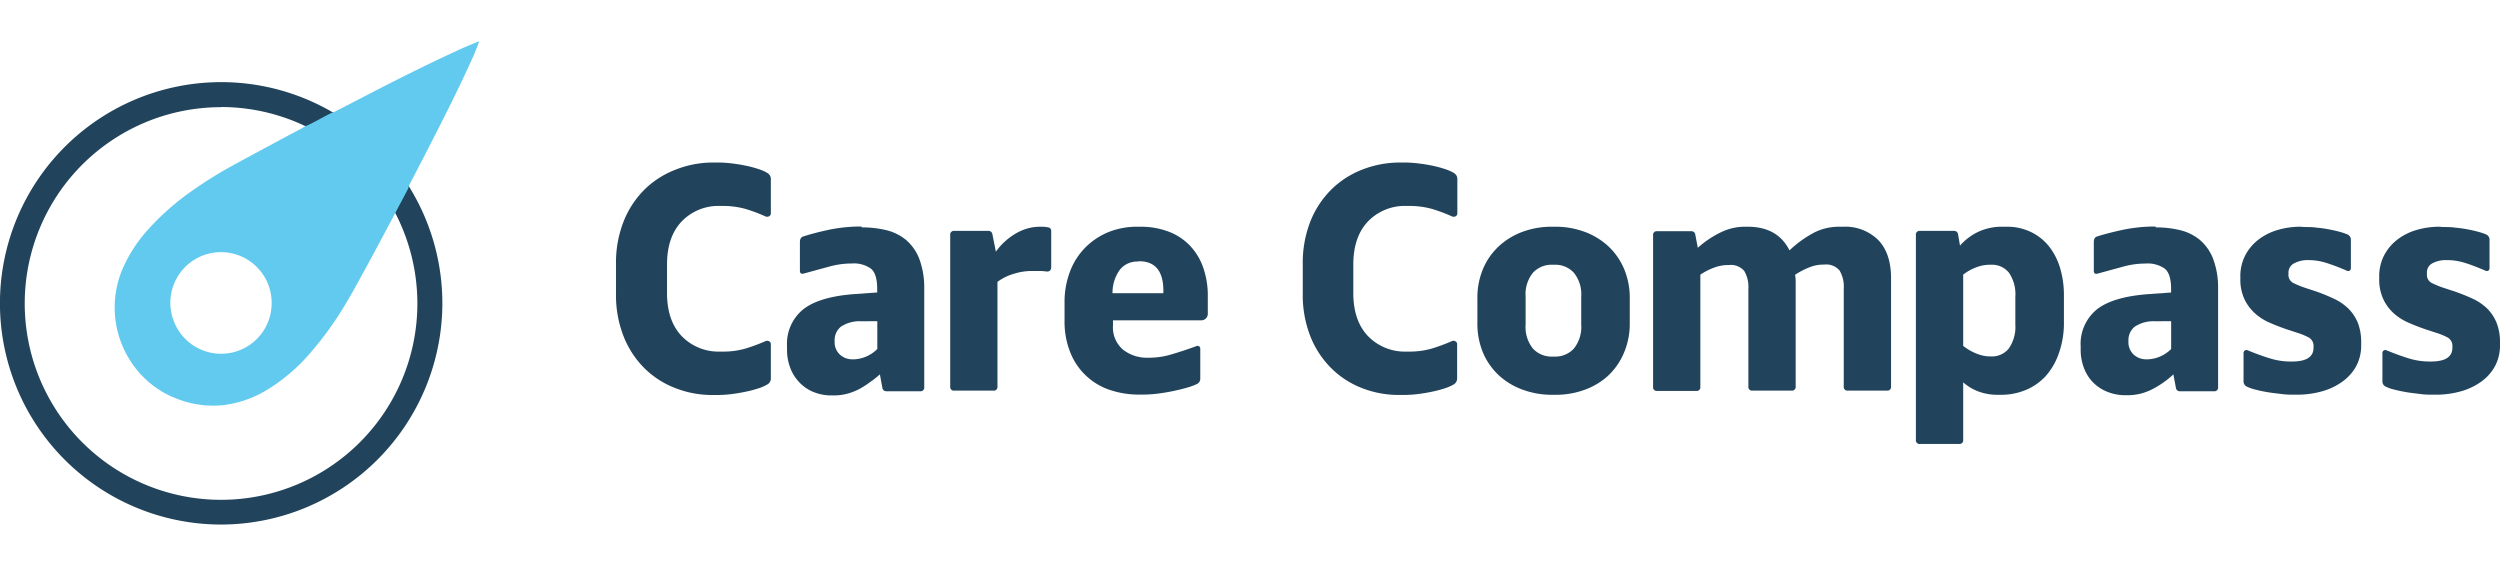 <?xml version="1.0" encoding="UTF-8" standalone="no"?>
<svg
   viewBox="0 0 485.18 111.98"
   version="1.1"
   id="svg25"
   sodipodi:docname="CareCompass_blue.svg"
   inkscape:version="1.3.2 (091e20e, 2023-11-25, custom)"
   xmlns:inkscape="http://www.inkscape.org/namespaces/inkscape"
   xmlns:sodipodi="http://sodipodi.sourceforge.net/DTD/sodipodi-0.dtd"
   xmlns="http://www.w3.org/2000/svg"
   xmlns:svg="http://www.w3.org/2000/svg">
  <sodipodi:namedview
     id="namedview25"
     pagecolor="#505050"
     bordercolor="#eeeeee"
     borderopacity="1"
     inkscape:showpageshadow="0"
     inkscape:pageopacity="0"
     inkscape:pagecheckerboard="0"
     inkscape:deskcolor="#d1d1d1"
     inkscape:zoom="4.7161828"
     inkscape:cx="193.37673"
     inkscape:cy="21.309606"
     inkscape:window-width="3840"
     inkscape:window-height="2089"
     inkscape:window-x="-8"
     inkscape:window-y="-8"
     inkscape:window-maximized="1"
     inkscape:current-layer="Layer_1" />
  <defs
     id="defs1">
    <style
       id="style1">.cls-1{fill:#21445c;}.cls-2{fill:#62caef;}</style>
  </defs>
  <g
     id="Capa_2"
     data-name="Capa 2">
    <g
       id="Layer_1"
       data-name="Layer 1">
      <path
         id="círculo"
         class="cls-1"
         d="M 42.93,101.8 A 42.93,42.93 0 1 1 85.85,58.87 43,43 0 0 1 42.93,101.8 Z m 0,-81 A 38.1,38.1 0 1 0 81,58.87 38.14,38.14 0 0 0 42.93,20.77 Z" />
      <g
         id="pin"
         transform="translate(0,8)">
        <path
           class="cls-2"
           d="M 92.31,0.27 C 91.09,0.8 89.86,1.27 88.65,1.86 81.65,5.07 74.8,8.58 68,12.12 l -3.44,1.76 a 0.71,0.71 0 0 0 -0.4,0.13 c -1,0.47 -1.88,1 -2.82,1.48 -0.69,0.35 -1.36,0.74 -2.07,1 -1.08,0.66 -2.22,1.21 -3.33,1.81 -3.49,1.88 -7,3.75 -10.46,5.64 a 80.38,80.38 0 0 0 -7.87,4.86 49.61,49.61 0 0 0 -9.28,8.2 28.15,28.15 0 0 0 -4.4,6.86 19.07,19.07 0 0 0 0,15.63 18.73,18.73 0 0 0 9.53,9.55 h 0.06 a 19.1,19.1 0 0 0 9.66,1.6 21.19,21.19 0 0 0 8.28,-2.76 35,35 0 0 0 8.84,-7.48 65.57,65.57 0 0 0 6.87,-9.58 C 68.5,48.63 69.71,46.32 71,44 c 1.92,-3.53 3.8,-7.09 5.7,-10.63 0.78,-1.53 1.6,-3 2.4,-4.56 a 1.15,1.15 0 0 0 0.2,-0.56 c 0,-0.09 0.06,-0.19 0.1,-0.28 1.88,-3.64 3.77,-7.27 5.62,-10.92 2.43,-4.78 4.81,-9.59 7,-14.5 C 92.33,1.74 92.7,0.91 93,0 Z M 52.72,50.9 a 9.81,9.81 0 0 1 -18.52,4.46 9.83,9.83 0 1 1 18.52,-4.59 0.13,0.13 0 0 1 0,0.06 0.2,0.2 0 0 1 0,0.07 z"
           id="path14" />
      </g>
      <path
         class="cls-1"
         d="m 139.16,31.54 a 23,23 0 0 1 3,0.19 c 1,0.12 1.91,0.28 2.75,0.46 a 22.79,22.79 0 0 1 2.3,0.62 9.07,9.07 0 0 1 1.64,0.71 2,2 0 0 1 0.53,0.47 1.38,1.38 0 0 1 0.22,0.84 v 6.57 a 0.63,0.63 0 0 1 -0.31,0.56 0.83,0.83 0 0 1 -0.69,0.06 30.6,30.6 0 0 0 -4.09,-1.52 16.31,16.31 0 0 0 -4.4,-0.53 h -0.31 a 9.89,9.89 0 0 0 -7.5,3 q -2.85,3 -2.85,8.37 v 5.52 q 0,5.38 2.85,8.37 a 9.92,9.92 0 0 0 7.5,3 h 0.31 a 15.51,15.51 0 0 0 4.59,-0.59 35.17,35.17 0 0 0 3.9,-1.45 0.76,0.76 0 0 1 0.69,0.06 0.62,0.62 0 0 1 0.31,0.56 v 6.63 a 1.35,1.35 0 0 1 -0.81,1.24 7.72,7.72 0 0 1 -1.67,0.71 22.27,22.27 0 0 1 -2.36,0.62 c -0.87,0.19 -1.79,0.34 -2.76,0.47 a 23.44,23.44 0 0 1 -2.88,0.18 h -0.87 a 19.56,19.56 0 0 1 -7,-1.27 17.44,17.44 0 0 1 -6,-3.75 18,18 0 0 1 -4.15,-6.17 21.73,21.73 0 0 1 -1.55,-8.52 v -5.63 a 21.75,21.75 0 0 1 1.55,-8.53 18.12,18.12 0 0 1 4.15,-6.17 17.75,17.75 0 0 1 6,-3.75 19.78,19.78 0 0 1 7,-1.33 z"
         id="path15" />
      <path
         class="cls-1"
         d="m 167.31,44.13 a 19.89,19.89 0 0 1 4.62,0.52 9.56,9.56 0 0 1 3.84,1.86 9.12,9.12 0 0 1 2.6,3.63 15.93,15.93 0 0 1 1,5.77 v 19.22 a 0.71,0.71 0 0 1 -0.81,0.8 H 172 a 0.75,0.75 0 0 1 -0.75,-0.62 l -0.49,-2.66 a 15.39,15.39 0 0 1 -1.69,1.35 17.88,17.88 0 0 1 -2.07,1.37 11.3,11.3 0 0 1 -2.42,1 10.22,10.22 0 0 1 -2.73,0.37 h -0.31 a 9.21,9.21 0 0 1 -3.87,-0.75 7.88,7.88 0 0 1 -2.73,-2 8.07,8.07 0 0 1 -1.64,-2.79 9.69,9.69 0 0 1 -0.56,-3.32 V 67.2 a 8.6,8.6 0 0 1 3.1,-7.13 q 3.09,-2.48 10,-3 l 4.4,-0.31 v -0.69 c 0,-1.94 -0.4,-3.25 -1.21,-3.93 a 5.77,5.77 0 0 0 -3.81,-1 h -0.12 a 16.24,16.24 0 0 0 -4.25,0.62 l -4.8,1.31 c -0.54,0.16 -0.81,0 -0.81,-0.56 V 47 c 0,-0.62 0.23,-1 0.68,-1.12 q 2.11,-0.68 5,-1.3 a 30.47,30.47 0 0 1 6.23,-0.62 z m -0.19,18.22 a 6.54,6.54 0 0 0 -3.94,1.06 3.35,3.35 0 0 0 -1.2,2.73 v 0.18 a 3.25,3.25 0 0 0 1,2.48 3.53,3.53 0 0 0 2.57,0.93 h 0.31 a 6.8,6.8 0 0 0 4.4,-2 v -5.4 z"
         id="path16" />
      <path
         class="cls-1"
         d="m 202.09,44 a 6.41,6.41 0 0 1 1.36,0.13 0.67,0.67 0 0 1 0.56,0.74 v 6.94 q 0,1 -1,0.87 a 10.25,10.25 0 0 0 -1.12,-0.09 h -1.3 -0.43 a 11.64,11.64 0 0 0 -3.35,0.53 10,10 0 0 0 -3.23,1.58 V 75 a 0.71,0.71 0 0 1 -0.8,0.81 h -7.57 A 0.71,0.71 0 0 1 184.41,75 V 45.61 a 0.71,0.71 0 0 1 0.8,-0.8 h 6.64 a 0.74,0.74 0 0 1 0.74,0.62 l 0.68,3.41 a 12.44,12.44 0 0 1 4,-3.6 9.28,9.28 0 0 1 4.45,-1.24 z"
         id="path17" />
      <path
         class="cls-1"
         d="m 221.37,44 a 15.26,15.26 0 0 1 5.11,0.84 11.23,11.23 0 0 1 4.16,2.54 11.68,11.68 0 0 1 2.76,4.25 16.34,16.34 0 0 1 1,5.95 v 3.29 a 1.26,1.26 0 0 1 -0.37,0.93 1.3,1.3 0 0 1 -0.93,0.37 H 216 v 1 a 5.67,5.67 0 0 0 2,4.73 7.51,7.51 0 0 0 4.84,1.52 h 0.31 a 14.84,14.84 0 0 0 4.21,-0.65 q 2.24,-0.65 4.78,-1.58 a 0.59,0.59 0 0 1 0.55,0 0.56,0.56 0 0 1 0.25,0.53 v 5.7 a 1.13,1.13 0 0 1 -0.68,1.12 11.73,11.73 0 0 1 -1.95,0.71 c -0.81,0.23 -1.7,0.45 -2.67,0.65 -0.97,0.2 -2,0.37 -3,0.5 a 25.21,25.21 0 0 1 -2.91,0.18 h -0.62 a 17.64,17.64 0 0 1 -5.67,-0.89 12.48,12.48 0 0 1 -7.69,-7.2 16,16 0 0 1 -1.15,-6.35 v -3.32 a 16.53,16.53 0 0 1 1.12,-6.29 13.29,13.29 0 0 1 3.07,-4.65 13.57,13.57 0 0 1 4.44,-2.88 14.91,14.91 0 0 1 5.46,-1 z m -0.56,6.76 a 4.27,4.27 0 0 0 -3.47,1.58 7.56,7.56 0 0 0 -1.43,4.56 h 9.86 c 0.13,-4.13 -1.45,-6.2 -4.71,-6.2 z"
         id="path18" />
      <path
         class="cls-1"
         d="m 272.39,31.54 a 22.82,22.82 0 0 1 3,0.19 c 1,0.12 1.91,0.28 2.76,0.46 a 22.56,22.56 0 0 1 2.29,0.62 9.21,9.21 0 0 1 1.65,0.71 2,2 0 0 1 0.52,0.47 1.32,1.32 0 0 1 0.22,0.84 v 6.57 a 0.61,0.61 0 0 1 -0.31,0.56 0.8,0.8 0 0 1 -0.68,0.06 31.12,31.12 0 0 0 -4.09,-1.52 16.34,16.34 0 0 0 -4.41,-0.53 H 273 a 9.91,9.91 0 0 0 -7.51,3 q -2.85,3 -2.85,8.37 v 5.52 q 0,5.38 2.85,8.37 a 9.94,9.94 0 0 0 7.51,3 h 0.3 a 15.51,15.51 0 0 0 4.59,-0.59 35.31,35.31 0 0 0 3.91,-1.45 0.74,0.74 0 0 1 0.68,0.06 0.6,0.6 0 0 1 0.31,0.56 v 6.63 a 1.36,1.36 0 0 1 -0.8,1.24 8.06,8.06 0 0 1 -1.68,0.71 A 22.06,22.06 0 0 1 278,76 c -0.87,0.19 -1.79,0.34 -2.76,0.47 a 23.72,23.72 0 0 1 -2.89,0.18 h -0.86 a 19.52,19.52 0 0 1 -7,-1.27 17.35,17.35 0 0 1 -5.95,-3.75 18,18 0 0 1 -4.16,-6.17 21.91,21.91 0 0 1 -1.55,-8.52 v -5.62 a 21.93,21.93 0 0 1 1.55,-8.53 18.14,18.14 0 0 1 4.16,-6.17 17.65,17.65 0 0 1 5.95,-3.75 20,20 0 0 1 7.05,-1.33 z"
         id="path19" />
      <path
         class="cls-1"
         d="m 301.84,44 a 16.24,16.24 0 0 1 5.52,0.93 13.72,13.72 0 0 1 4.59,2.7 12.8,12.8 0 0 1 3.16,4.37 14.39,14.39 0 0 1 1.18,6 v 4.6 a 14.4,14.4 0 0 1 -1.18,6 12.9,12.9 0 0 1 -3.11,4.4 13.69,13.69 0 0 1 -4.59,2.69 16.24,16.24 0 0 1 -5.52,0.93 h -0.68 a 16.32,16.32 0 0 1 -5.52,-0.93 13.75,13.75 0 0 1 -4.63,-2.69 12.92,12.92 0 0 1 -3.17,-4.37 14.56,14.56 0 0 1 -1.17,-6 V 58 a 14.55,14.55 0 0 1 1.17,-6 12.82,12.82 0 0 1 3.17,-4.37 13.77,13.77 0 0 1 4.58,-2.7 16.32,16.32 0 0 1 5.52,-0.93 z m -0.55,7.38 a 4.92,4.92 0 0 0 -3.79,1.55 6.65,6.65 0 0 0 -1.42,4.65 V 63 a 6.65,6.65 0 0 0 1.42,4.65 4.89,4.89 0 0 0 3.79,1.55 h 0.37 a 4.87,4.87 0 0 0 3.78,-1.55 6.65,6.65 0 0 0 1.43,-4.65 v -5.42 a 6.65,6.65 0 0 0 -1.43,-4.65 4.9,4.9 0 0 0 -3.78,-1.55 z"
         id="path20" />
      <path
         class="cls-1"
         d="m 357.71,44 a 9.08,9.08 0 0 1 6.79,2.57 Q 367,49.15 367,54 v 21 a 0.72,0.72 0 0 1 -0.81,0.81 h -7.56 A 0.72,0.72 0 0 1 357.82,75 V 56 a 6.09,6.09 0 0 0 -0.81,-3.5 3.38,3.38 0 0 0 -3,-1.15 h -0.25 a 7.19,7.19 0 0 0 -2.6,0.53 14.92,14.92 0 0 0 -2.79,1.45 6.7,6.7 0 0 1 0.12,1.37 V 75 a 0.72,0.72 0 0 1 -0.81,0.81 h -7.56 A 0.72,0.72 0 0 1 339.31,75 V 56.09 a 6.1,6.1 0 0 0 -0.8,-3.5 3.4,3.4 0 0 0 -3,-1.15 h -0.25 a 7.65,7.65 0 0 0 -2.6,0.5 12.46,12.46 0 0 0 -2.67,1.36 v 21.76 a 0.71,0.71 0 0 1 -0.8,0.81 h -7.57 a 0.71,0.71 0 0 1 -0.8,-0.81 V 45.68 a 0.71,0.71 0 0 1 0.8,-0.81 h 6.64 a 0.74,0.74 0 0 1 0.74,0.62 l 0.5,2.6 a 19,19 0 0 1 4.65,-3.09 10.62,10.62 0 0 1 4.34,-1 h 0.68 q 5.82,0 8.12,4.59 a 21.29,21.29 0 0 1 5,-3.56 A 10.69,10.69 0 0 1 357,44 Z"
         id="path21" />
      <path
         class="cls-1"
         d="m 389.33,44 a 10.67,10.67 0 0 1 4.89,1.06 10,10 0 0 1 3.51,2.85 12.72,12.72 0 0 1 2.11,4.21 18.58,18.58 0 0 1 0.71,5.21 v 5.27 a 17.36,17.36 0 0 1 -1,6 12.87,12.87 0 0 1 -2.55,4.4 10.89,10.89 0 0 1 -3.87,2.69 12.46,12.46 0 0 1 -4.84,0.93 h -0.62 A 10.6,10.6 0 0 1 384.11,76.03 9.44,9.44 0 0 1 381,74.2 v 11.16 a 0.71,0.71 0 0 1 -0.81,0.8 h -7.56 a 0.71,0.71 0 0 1 -0.81,-0.8 V 45.61 a 0.71,0.71 0 0 1 0.81,-0.8 h 6.63 a 0.74,0.74 0 0 1 0.74,0.62 l 0.38,2.23 a 11.29,11.29 0 0 1 3.52,-2.66 10.9,10.9 0 0 1 4.74,-1 z m -3.23,7.38 a 7.18,7.18 0 0 0 -2.48,0.47 9.44,9.44 0 0 0 -2.62,1.45 v 13.83 a 10.25,10.25 0 0 0 2.73,1.55 7.12,7.12 0 0 0 2.41,0.49 h 0.25 a 4.16,4.16 0 0 0 3.47,-1.55 7.31,7.31 0 0 0 1.26,-4.62 v -5.42 a 7.31,7.31 0 0 0 -1.24,-4.65 4.19,4.19 0 0 0 -3.47,-1.55 z"
         id="path22" />
      <path
         class="cls-1"
         d="m 418.4,44.13 a 19.76,19.76 0 0 1 4.62,0.52 9.53,9.53 0 0 1 3.85,1.86 9.12,9.12 0 0 1 2.6,3.63 15.73,15.73 0 0 1 1,5.77 v 19.22 a 0.71,0.71 0 0 1 -0.8,0.8 h -6.64 a 0.73,0.73 0 0 1 -0.74,-0.62 l -0.5,-2.66 a 14.3,14.3 0 0 1 -1.62,1.35 17.2,17.2 0 0 1 -2.08,1.33 11.21,11.21 0 0 1 -2.41,1 10.22,10.22 0 0 1 -2.73,0.37 h -0.31 A 9.29,9.29 0 0 1 408.76,75.95 8.07,8.07 0 0 1 406,74 8.23,8.23 0 0 1 404.36,71.21 9.93,9.93 0 0 1 403.8,67.89 v -0.68 a 8.62,8.62 0 0 1 3.1,-7.13 q 3.1,-2.48 10.05,-3 l 4.4,-0.31 v -0.69 c 0,-1.94 -0.4,-3.25 -1.21,-3.93 a 5.8,5.8 0 0 0 -3.81,-1 h -0.13 a 16.17,16.17 0 0 0 -4.24,0.62 l -4.81,1.31 c -0.54,0.16 -0.8,0 -0.8,-0.56 V 47 c 0,-0.62 0.22,-1 0.68,-1.12 1.4,-0.45 3.09,-0.88 5.05,-1.3 a 30.4,30.4 0 0 1 6.23,-0.62 z m -0.18,18.22 a 6.54,6.54 0 0 0 -3.94,1.06 3.35,3.35 0 0 0 -1.21,2.73 v 0.18 a 3.28,3.28 0 0 0 1,2.48 3.55,3.55 0 0 0 2.58,0.93 h 0.31 a 6.8,6.8 0 0 0 4.4,-2 v -5.4 z"
         id="path23" />
      <path
         class="cls-1"
         d="m 447.23,44.06 c 0.79,0 1.6,0 2.45,0.13 a 23.29,23.29 0 0 1 2.39,0.34 c 0.74,0.14 1.42,0.3 2,0.46 a 11.61,11.61 0 0 1 1.49,0.5 1.12,1.12 0 0 1 0.68,1.12 V 52 a 0.59,0.59 0 0 1 -0.24,0.53 0.61,0.61 0 0 1 -0.56,0 41.86,41.86 0 0 0 -4,-1.52 11.34,11.34 0 0 0 -3.41,-0.53 H 448 a 5.53,5.53 0 0 0 -2.76,0.62 2,2 0 0 0 -1.11,1.9 v 0.19 a 1.75,1.75 0 0 0 1,1.76 17.89,17.89 0 0 0 2.2,0.9 l 2.11,0.69 A 36.09,36.09 0 0 1 453,58 a 10.15,10.15 0 0 1 2.79,1.92 8.54,8.54 0 0 1 1.8,2.73 10.32,10.32 0 0 1 0.65,3.88 v 0.43 a 8.5,8.5 0 0 1 -1,4.16 9.08,9.08 0 0 1 -2.73,3 12.37,12.37 0 0 1 -4,1.86 17.86,17.86 0 0 1 -4.81,0.62 h -0.43 c -0.7,0 -1.5,0 -2.39,-0.12 -0.89,-0.12 -1.76,-0.2 -2.63,-0.34 -0.87,-0.14 -1.68,-0.31 -2.42,-0.5 a 8.48,8.48 0 0 1 -1.74,-0.59 1.11,1.11 0 0 1 -0.68,-1.11 v -5.4 a 0.56,0.56 0 0 1 0.81,-0.55 c 1.61,0.66 3.07,1.19 4.37,1.58 a 13.42,13.42 0 0 0 3.87,0.59 h 0.38 c 2.76,0 4.15,-0.89 4.15,-2.67 V 67.3 a 1.87,1.87 0 0 0 -0.9,-1.79 12.79,12.79 0 0 0 -2.26,-0.93 l -2.11,-0.69 c -1.07,-0.37 -2.14,-0.78 -3.19,-1.24 a 10.48,10.48 0 0 1 -2.85,-1.79 8.89,8.89 0 0 1 -2.08,-2.76 9,9 0 0 1 -0.81,-4 v -0.3 a 8.79,8.79 0 0 1 1,-4.34 9.31,9.31 0 0 1 2.66,-3.07 11.48,11.48 0 0 1 3.72,-1.8 15.63,15.63 0 0 1 4.25,-0.59 z"
         id="path24" />
      <path
         class="cls-1"
         d="m 474.14,44.06 c 0.78,0 1.6,0 2.45,0.13 a 23.29,23.29 0 0 1 2.39,0.34 c 0.74,0.14 1.42,0.3 2,0.46 a 11.61,11.61 0 0 1 1.49,0.5 1.13,1.13 0 0 1 0.68,1.12 V 52 a 0.57,0.57 0 0 1 -0.25,0.53 0.59,0.59 0 0 1 -0.55,0 c -1.53,-0.66 -2.86,-1.17 -4,-1.52 a 11.39,11.39 0 0 0 -3.41,-0.53 h -0.13 A 5.58,5.58 0 0 0 472.05,51.1 2,2 0 0 0 471,53 v 0.19 a 1.75,1.75 0 0 0 1,1.76 17.26,17.26 0 0 0 2.2,0.9 l 2.11,0.69 a 37.07,37.07 0 0 1 3.63,1.46 10.15,10.15 0 0 1 2.79,1.92 8.35,8.35 0 0 1 1.79,2.73 10.11,10.11 0 0 1 0.66,3.88 v 0.43 a 8.51,8.51 0 0 1 -1,4.16 9.05,9.05 0 0 1 -2.72,3 12.37,12.37 0 0 1 -4,1.86 17.86,17.86 0 0 1 -4.81,0.62 h -0.43 c -0.71,0 -1.5,0 -2.39,-0.12 -0.89,-0.12 -1.77,-0.2 -2.63,-0.34 -0.86,-0.14 -1.68,-0.31 -2.42,-0.5 a 8.07,8.07 0 0 1 -1.74,-0.59 1.11,1.11 0 0 1 -0.68,-1.11 v -5.4 a 0.56,0.56 0 0 1 0.81,-0.55 c 1.61,0.66 3.06,1.19 4.37,1.58 a 13.42,13.42 0 0 0 3.87,0.59 h 0.37 q 4.16,0 4.16,-2.67 V 67.3 a 1.87,1.87 0 0 0 -0.9,-1.79 12.79,12.79 0 0 0 -2.26,-0.93 l -2.11,-0.69 c -1.08,-0.37 -2.14,-0.78 -3.19,-1.24 a 10.69,10.69 0 0 1 -2.86,-1.79 8.71,8.71 0 0 1 -2.07,-2.76 9,9 0 0 1 -0.81,-4 v -0.3 a 8.89,8.89 0 0 1 1,-4.34 9.22,9.22 0 0 1 2.67,-3.07 11.28,11.28 0 0 1 3.72,-1.8 15.57,15.57 0 0 1 4.27,-0.59 z"
         id="path25" />
    </g>
  </g>
</svg>
